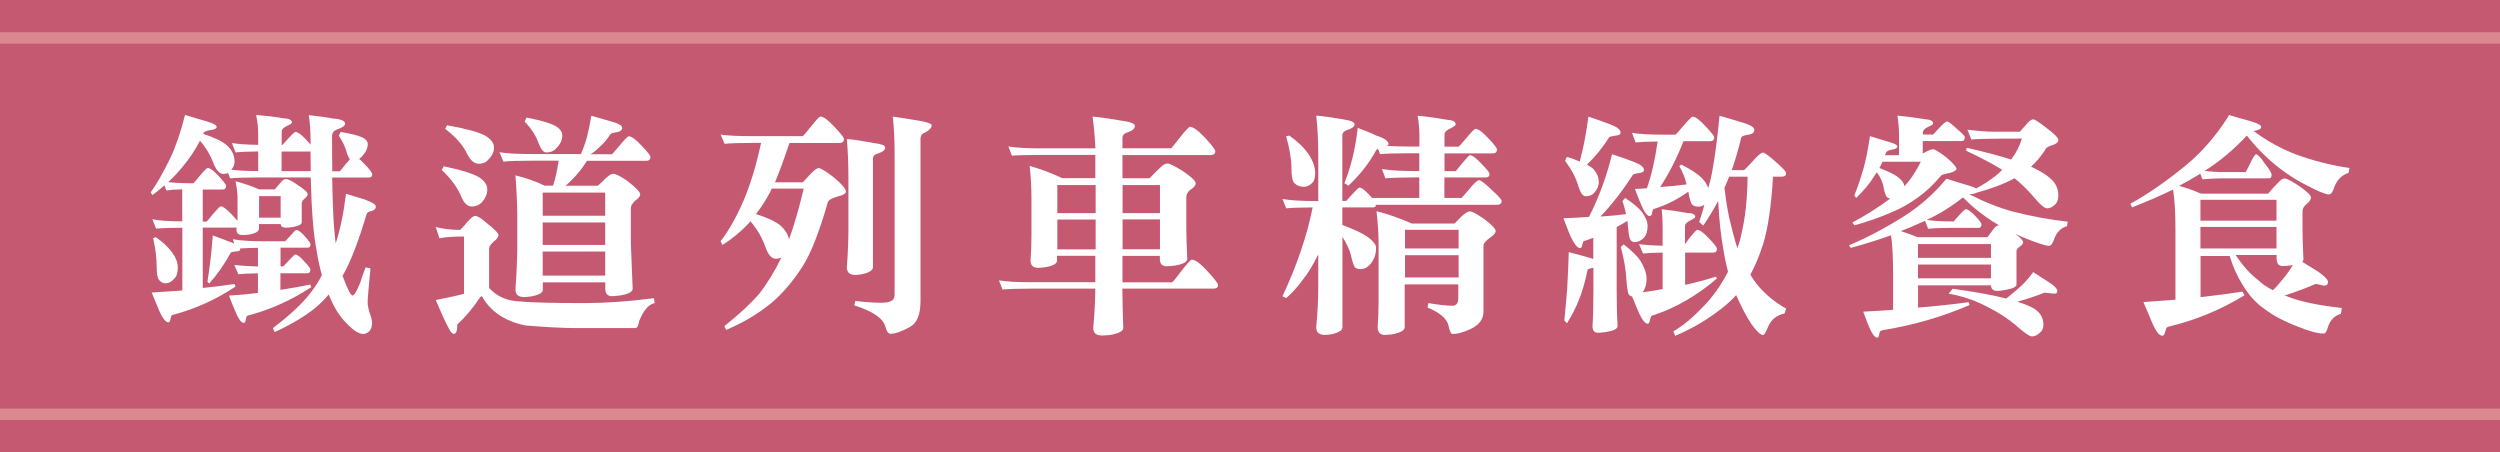 <?xml version="1.0" encoding="UTF-8"?><svg id="_層_2" xmlns="http://www.w3.org/2000/svg" viewBox="0 0 219.23 39.67"><defs><style>.cls-1{fill:#fff;}.cls-2{fill:#c65972;}.cls-3{fill:none;stroke:#dc8891;stroke-miterlimit:10;}</style></defs><g id="_計"><g><g><rect class="cls-2" width="219.23" height="39.67"/><g><line class="cls-3" y1="3.33" x2="219.23" y2="3.33"/><line class="cls-3" y1="36.33" x2="219.23" y2="36.33"/></g></g><g><path class="cls-1" d="M16.22,10.08c.68,.21,1.29,.38,1.8,.53,.66,.19,.98,.36,.98,.51s-.19,.25-.57,.29c-.31,.05-.51,.13-.57,.23-.03,.04-.04,.08-.04,.1,.97,.31,1.66,.65,2.07,1,.45,.41,.68,.89,.68,1.44,0,.26-.1,.49-.29,.7,.63,.08,1.42,.12,2.36,.12v-1.72c-.9,.01-1.57,.04-1.99,.08l-.31-.82c.56,.1,1.33,.15,2.3,.16v-.98c0-.53-.06-1.08-.18-1.64,.83,.07,1.63,.16,2.4,.29,.49,.03,.74,.15,.74,.37,0,.08-.15,.18-.45,.31-.3,.14-.45,.31-.45,.51v1.15h.06s.21-.21,.51-.55c.36-.4,.57-.59,.64-.59,.19,0,.49,.21,.88,.62,.21,.22,.36,.38,.45,.49,0-1.04-.05-1.9-.16-2.58,.94,.1,1.64,.19,2.09,.29,.72,.05,1.09,.21,1.09,.45,0,.18-.2,.33-.59,.47-.37,.12-.55,.32-.55,.59,0,1.15,0,2.19,.02,3.12h.66s.21-.23,.51-.62c.16-.18,.29-.32,.37-.43-.08-.11-.16-.26-.23-.45-.14-.56-.38-1.1-.74-1.62l.16-.33c.9,.15,1.53,.31,1.89,.47,.33,.16,.49,.36,.49,.59,0,.37-.17,.73-.51,1.09-.08,.1-.16,.16-.25,.21,.15,.12,.31,.28,.49,.47,.44,.46,.66,.75,.66,.86,0,.21-.1,.31-.31,.31h-3.2c.04,2.38,.12,4.07,.23,5.09,.03,.23,.05,.46,.08,.68,.4-1.22,.7-2.67,.9-4.35,.68,.21,1.24,.38,1.66,.51,.64,.23,.96,.44,.96,.62s-.13,.31-.39,.39c-.26,.05-.4,.15-.43,.29-.72,2.43-1.42,4.22-2.09,5.37,0,.04,0,.08,.02,.1,.41,1.09,.69,1.64,.84,1.64s.37-.36,.66-1.07c.11-.36,.27-.82,.49-1.39l.43,.08c-.16,1.67-.25,2.66-.25,2.97s.08,.66,.23,1.09c.11,.31,.16,.58,.16,.8-.04,.53-.29,.83-.74,.9-.4,0-.87-.29-1.42-.86-.6-.56-1.12-1.36-1.56-2.4l-.08-.21c-.38,.45-.77,.83-1.15,1.15-.86,.72-2.06,1.44-3.59,2.15l-.16-.35c1.59-1.2,2.72-2.28,3.4-3.22,.33-.42,.63-.9,.9-1.42-.19-.68-.35-1.42-.47-2.19-.27-1.35-.44-3.48-.51-6.38h-4.53c-1.2,0-2.05,.03-2.54,.08l-.18-.47c-.14,.05-.27,.08-.41,.08-.33,0-.62-.31-.86-.92-.25-.68-.64-1.35-1.19-1.99-.46,.86-.94,1.58-1.42,2.15-.41,.52-.87,1.01-1.37,1.48,.6,.07,1.34,.1,2.21,.1,.04-.03,.23-.24,.55-.64,.38-.46,.62-.7,.7-.7,.21,0,.53,.23,.96,.7,.44,.48,.66,.77,.66,.86,0,.22-.11,.33-.33,.33h-1.72v2.81h.33c.05-.03,.23-.23,.53-.62,.41-.48,.65-.72,.72-.72,.19,0,.51,.24,.96,.72,.22,.23,.39,.42,.51,.55v-2.01c0-.41-.06-.9-.18-1.46,.7,.18,1.39,.42,2.09,.72h1.35c.22-.25,.4-.46,.55-.64,.14-.18,.28-.27,.43-.27,.21,0,.55,.18,1.05,.53,.57,.37,.86,.64,.86,.8,0,.11-.08,.23-.25,.37-.15,.12-.24,.25-.27,.37v1.72c0,.19-.28,.33-.84,.43-.25,.03-.43,.04-.55,.04-.3,0-.45-.1-.45-.31h-1.91v.39c0,.25-.29,.42-.86,.53-.25,.03-.43,.04-.55,.04-.38,0-.57-.16-.57-.49,.01-.05,.02-.12,.02-.18-.04,.01-.08,.02-.1,.02h-2.87v5.29c.98-.1,1.91-.21,2.79-.35l.08,.23c-1.68,1.12-3.47,1.93-5.35,2.44-.19,.03-.29,.09-.29,.18-.03,.07-.05,.15-.06,.25-.04,.18-.1,.27-.18,.27-.27,0-.59-.46-.96-1.39-.11-.25-.28-.66-.51-1.23,.94-.05,1.84-.12,2.69-.18v-5.5c-1.07,0-1.83,.03-2.3,.08l-.33-.82c.63,.12,1.5,.18,2.62,.18v-2.81c-.62,.01-1.08,.05-1.39,.1l-.18-.45c-.33,.31-.68,.6-1.05,.86l-.14-.25c.52-.72,1.09-1.72,1.7-2.97,.49-1.03,.93-2.3,1.31-3.83Zm-2.54,10.73c.59,.41,1.06,.85,1.42,1.33,.33,.46,.49,.9,.49,1.29,0,.48-.1,.81-.29,.98-.23,.29-.5,.43-.8,.43-.22,0-.4-.1-.55-.29-.14-.15-.21-.55-.21-1.19,0-.7-.1-1.52-.31-2.48l.25-.08Zm5-.16c.56,.21,1.11,.41,1.64,.62,.1,.04,.17,.08,.23,.1l-.14-.39c.67,.12,1.63,.18,2.87,.18h1.72s.19-.17,.45-.47c.3-.36,.48-.53,.53-.53,.16,0,.41,.18,.74,.55,.34,.38,.51,.62,.51,.7,0,.21-.08,.31-.25,.31h-2.38v1.64h.23s.2-.18,.47-.49c.34-.37,.54-.55,.59-.55,.18,0,.44,.2,.78,.59,.37,.38,.55,.62,.55,.7,0,.23-.08,.35-.25,.35h-2.38v1.46c.9-.14,1.78-.29,2.62-.47l.08,.23c-1.7,1.12-3.48,1.93-5.35,2.44-.22,.03-.33,.09-.33,.18-.01,.07-.03,.15-.06,.25-.03,.18-.09,.27-.18,.27-.23,0-.51-.42-.84-1.27-.1-.22-.25-.59-.45-1.13,.89-.05,1.74-.13,2.54-.23v-1.72c-.79,.01-1.37,.04-1.72,.08l-.35-.82c.53,.07,1.22,.12,2.07,.14v-1.64c-.7,.01-1.22,.03-1.58,.06,.01,.04,.02,.08,.02,.1,0,.1-.14,.15-.41,.16-.25,.03-.38,.06-.41,.1-.53,.98-1.16,1.89-1.89,2.71l-.16-.16c.21-1.26,.36-2.6,.47-4.04Zm4.04-1.56h1.89v-1.89h-1.89v1.89Zm4.53-4.08c-.01-.57-.02-1.16-.02-1.74-.04,.01-.07,.02-.08,.02h-2.46v1.72h2.56Z"/><path class="cls-1" d="M38.21,19.91c.64,.16,1.36,.25,2.15,.25,.25-.25,.46-.49,.64-.72,.31-.34,.53-.51,.66-.51,.22,0,.59,.24,1.13,.72,.62,.49,.92,.81,.92,.94,0,.19-.13,.38-.39,.57-.27,.23-.42,.44-.43,.64v3.45c.6,.66,1.36,1.04,2.28,1.15,1.05,.12,3.08,.18,6.07,.18,1.82,0,3.86-.14,6.11-.43l.06,.43c-.55,.12-1,.66-1.37,1.6-.05,.4-.17,.59-.35,.59h-5.15c-1.16,0-2.65-.08-4.47-.23-1.79-.37-3.06-1.22-3.81-2.56-.07,0-.14,.06-.23,.18-.52,.81-1.16,1.57-1.93,2.3,0,.55-.1,.82-.31,.82-.12,0-.27-.16-.43-.47-.36-.68-.74-1.52-1.15-2.5,1.08-.21,1.91-.39,2.48-.55v-5.02c-.96,0-1.67,.05-2.15,.16l-.33-.98Zm.68-5.33c1.48,.3,2.5,.62,3.08,.94,.51,.31,.76,.68,.76,1.11,0,.38-.16,.76-.49,1.13-.23,.23-.53,.35-.88,.35s-.66-.28-.9-.84c-.33-.81-.9-1.59-1.72-2.36l.16-.33Zm.31-3.59c1.59,.27,2.69,.57,3.3,.88,.55,.31,.82,.67,.82,1.07,0,.37-.16,.72-.49,1.05-.21,.25-.49,.37-.84,.37-.38,0-.72-.27-1-.82-.36-.77-1-1.51-1.95-2.24l.16-.31Zm12.65-.84c.63,.18,1.24,.36,1.85,.53,.57,.16,.86,.34,.86,.53,0,.21-.17,.33-.51,.39-.33,.04-.51,.11-.55,.21-.29,.45-.62,.83-1,1.15-.21,.21-.44,.4-.72,.57h1.89s.25-.27,.64-.74c.46-.56,.74-.84,.82-.84,.25,0,.62,.27,1.13,.82,.52,.55,.78,.88,.78,.98,0,.23-.12,.35-.35,.35h-5.21c-.53,.83-1.16,1.57-1.89,2.19h2.83c.26-.22,.48-.42,.66-.62,.31-.29,.54-.43,.68-.43,.23,0,.66,.21,1.27,.64,.74,.57,1.11,.96,1.11,1.17,0,.16-.16,.36-.47,.57-.23,.23-.35,.44-.35,.64v3.06l.16,4c0,.27-.37,.47-1.11,.59-.33,.04-.56,.06-.7,.06-.4,0-.59-.22-.59-.66v-.55h-5.48v.64c0,.27-.33,.47-1,.59-.3,.04-.51,.06-.64,.06-.51,0-.76-.22-.76-.66,.11-1.48,.16-2.78,.16-3.92v-2.48c0-.98-.05-2.19-.16-3.61,.92,.22,1.77,.52,2.56,.9h.74c.21-.63,.37-1.36,.49-2.19h-2.3c-1.2,0-2.05,.03-2.54,.08l-.35-.82c.67,.11,1.63,.16,2.89,.16h4.25c.23-.53,.41-1.03,.53-1.48,.14-.53,.27-1.17,.39-1.91Zm-5.68,.16c1.2,.23,2.04,.47,2.5,.72,.42,.23,.64,.52,.64,.86,0,.38-.17,.75-.51,1.09-.22,.26-.52,.39-.9,.39-.23,0-.44-.25-.64-.74-.23-.68-.65-1.34-1.25-1.97l.16-.35Zm1.42,8.61h5.48v-2.03h-5.48v2.03Zm0,2.56h5.48v-1.97h-5.48v1.97Zm0,2.69h5.48v-2.11h-5.48v2.11Z"/><path class="cls-1" d="M63.16,11.8c.67,.1,1.63,.14,2.89,.14h4.35c.05-.03,.28-.29,.68-.8,.49-.62,.78-.92,.86-.92,.27,0,.68,.3,1.23,.9,.56,.59,.84,.94,.84,1.07,0,.23-.14,.35-.43,.35h-4.35c-.48,1.42-.9,2.57-1.27,3.45h2.44c.25-.27,.46-.51,.64-.7,.36-.37,.6-.55,.74-.55,.19,0,.65,.28,1.37,.84,.68,.57,1.03,.98,1.03,1.23,0,.16-.23,.3-.68,.41-.51,.14-.81,.3-.9,.49-.74,2.6-1.48,4.48-2.21,5.64-.85,1.31-1.76,2.39-2.75,3.22-1.13,.93-2.45,1.72-3.96,2.36l-.16-.33c1.3-1.04,2.31-1.98,3.04-2.81,.71-.92,1.37-1.99,1.97-3.22-.15,.08-.31,.12-.49,.12-.37,0-.68-.34-.92-1.03-.27-.79-.71-1.54-1.31-2.26-.07,.08-.13,.15-.18,.21-.68,.72-1.44,1.35-2.28,1.87l-.16-.33c.72-.93,1.39-2.11,2.01-3.55,.62-1.46,1.13-3.15,1.54-5.07h-.66c-1.2,0-2.05,.03-2.54,.08l-.35-.82Zm3.14,6.97c1.03,.33,1.76,.68,2.19,1.05,.38,.36,.62,.75,.7,1.17,.44-1.2,.87-2.69,1.29-4.45h-2.81c-.08,.21-.16,.38-.25,.51-.34,.63-.72,1.2-1.13,1.72Zm7.96-6.58c.62,.05,1.4,.17,2.36,.35,.67,.08,1,.21,1,.39,0,.22-.21,.4-.64,.53-.29,.08-.43,.23-.43,.45v9.52c0,.27-.33,.48-.98,.62-.27,.04-.46,.06-.57,.06-.49,0-.74-.23-.74-.68,.1-1.26,.14-2.41,.14-3.45v-4.27c0-1.34-.05-2.52-.14-3.53Zm4.02-1.97c.64,.1,1.22,.18,1.72,.27,1.13,.16,1.7,.33,1.7,.49,0,.22-.19,.43-.57,.64-.25,.07-.38,.23-.41,.49v14.29c0,1.19-.31,1.95-.94,2.28-.72,.4-1.29,.59-1.68,.59-.21,0-.36-.22-.47-.66-.21-.71-1.11-1.32-2.71-1.83l.08-.39c.9,.11,1.66,.16,2.28,.16,.42,0,.73-.06,.92-.18,.16-.1,.25-.28,.25-.55V13.61c0-1.3-.05-2.43-.16-3.38Z"/><path class="cls-1" d="M88.45,12.85c.66,.11,1.61,.16,2.85,.16h4.76c-.05-1.05-.14-1.98-.25-2.79,.7,.07,1.57,.19,2.6,.37,.74,.1,1.11,.25,1.11,.45,0,.23-.21,.42-.64,.57-.3,.08-.45,.25-.45,.49v.9h4.27c.05-.03,.29-.32,.72-.88,.53-.67,.84-1,.92-1,.29,0,.73,.32,1.33,.96s.9,1.04,.9,1.19c0,.22-.14,.33-.43,.33h-7.71v2.03h2.38c.34-.36,.66-.67,.94-.94,.23-.23,.44-.35,.64-.35,.18,0,.6,.21,1.27,.62,.79,.53,1.19,.9,1.19,1.11,0,.19-.16,.39-.49,.59-.22,.19-.33,.4-.33,.62v2.71c0,.66,.03,1.56,.08,2.71,0,.27-.36,.47-1.09,.59-.33,.04-.57,.06-.72,.06-.4,0-.59-.22-.59-.66v-.25h-3.28v2.32h4.35c.07-.03,.32-.33,.76-.92,.55-.71,.87-1.07,.96-1.07,.3,0,.76,.33,1.37,1,.63,.67,.94,1.08,.94,1.23,0,.21-.14,.31-.43,.31h-7.96c.01,1.18,.04,2.32,.08,3.45,0,.27-.38,.48-1.15,.62-.34,.03-.59,.04-.74,.04-.49,0-.74-.22-.74-.66,.11-1.24,.17-2.39,.18-3.45h-5.6c-1.19,0-2.04,.03-2.54,.08l-.31-.8c.66,.11,1.61,.16,2.85,.16h5.6v-2.32h-3.36v.43c0,.26-.33,.45-1,.57-.3,.04-.51,.06-.64,.06-.45,0-.68-.21-.68-.64,.05-.72,.08-1.44,.08-2.15v-3.2c0-1.01-.05-2-.16-2.95,.96,.27,1.91,.63,2.85,1.07h2.91v-2.03h-4.78c-1.19,0-2.04,.02-2.54,.06l-.31-.82Zm4.27,5.84h3.36v-2.46h-3.36v2.46Zm0,3.18h3.36v-2.62h-3.36v2.62Zm5.72-5.64v2.46h3.28v-2.46h-3.28Zm0,3.01v2.62h3.28v-2.62h-3.28Z"/><path class="cls-1" d="M119.05,11.21c.6,.22,1.15,.44,1.64,.68,.71,.23,1.07,.48,1.07,.74,0,.07-.05,.12-.14,.16,.55,.04,1.2,.06,1.95,.06h.9v-.96c0-.57-.05-1.16-.16-1.74,.88,.08,1.73,.2,2.56,.35,.52,.03,.78,.16,.78,.41,0,.08-.15,.2-.45,.35-.36,.15-.53,.33-.53,.55v1.05h1.25s.25-.25,.64-.72c.46-.56,.74-.84,.82-.84,.25,0,.62,.27,1.13,.82,.51,.53,.76,.86,.76,.98,0,.23-.11,.35-.33,.35h-4.27v1.56h.98s.23-.25,.55-.66c.4-.49,.63-.74,.7-.74,.21,0,.54,.25,1,.74,.48,.49,.72,.79,.72,.9,0,.21-.12,.31-.35,.31h-3.61v1.8h1.5s.21-.21,.57-.64c.49-.62,.82-.92,.98-.92,.15,0,.58,.34,1.29,1.03,.45,.41,.68,.68,.68,.8,0,.22-.14,.33-.43,.33h-10.58c-.03,.15-.11,.23-.25,.23h-2.71v1.54c1.07,.4,1.82,.75,2.26,1.07,.46,.36,.7,.66,.7,.92,0,.53-.14,.98-.43,1.35-.27,.36-.59,.53-.94,.53-.19,0-.35-.05-.47-.14-.11-.11-.23-.47-.37-1.09-.12-.48-.37-1.01-.74-1.6v7.92c0,.27-.31,.48-.94,.62-.29,.04-.49,.06-.62,.06-.49,0-.74-.23-.74-.68,.12-1.26,.18-2.41,.18-3.45v-2.93c-.49,.98-.94,1.72-1.35,2.21-.42,.6-.91,1.14-1.46,1.62l-.33-.16c1.27-2.71,2.15-5.3,2.65-7.79-1.08,0-1.85,.03-2.32,.08l-.33-.82c.67,.12,1.63,.18,2.87,.18h.27v-3.96c0-1.34-.06-2.52-.18-3.53,.63,.05,1.42,.16,2.38,.33,.66,.1,.98,.24,.98,.43,0,.21-.21,.37-.62,.49-.3,.1-.45,.26-.45,.49v5.74h.33s.21-.21,.51-.55c.37-.41,.59-.62,.66-.62,.18,0,.46,.21,.86,.64,.1,.11,.18,.2,.25,.27h4.14v-1.8h-.43c-1.19,0-2.04,.03-2.54,.08l-.31-.82c.66,.12,1.61,.18,2.85,.18h.43v-1.56h-.9c-1.2,0-2.05,.03-2.54,.08l-.18-.47c-.08,.04-.14,.08-.16,.12-.6,1.12-1.42,2.16-2.44,3.12l-.35-.23c.59-1.46,.98-3.08,1.17-4.86Zm-5.99,.68c.71,.49,1.28,1.04,1.7,1.64,.38,.59,.57,1.13,.57,1.64,0,.41-.08,.7-.25,.86-.22,.23-.46,.35-.74,.35-.33,0-.6-.1-.82-.31-.18-.15-.27-.59-.27-1.33,0-.78-.16-1.71-.47-2.79l.27-.06Zm7.69,6.64c.98,.25,2,.6,3.04,1.07h3.77c.22-.22,.38-.39,.49-.51,.38-.37,.66-.55,.84-.55,.21,0,.64,.23,1.31,.7,.64,.49,.96,.83,.96,1.03,0,.14-.15,.32-.45,.55-.41,.27-.62,.52-.62,.74v5.76c0,.67-.38,1.18-1.15,1.54-.62,.29-1.13,.43-1.56,.43-.14,0-.26-.26-.37-.78-.16-.6-.77-1.11-1.83-1.54l.08-.39c.88,.15,1.58,.23,2.11,.23,.34,0,.51-.22,.51-.66v-1.21h-4.7v3.75c0,.27-.35,.48-1.05,.62-.3,.04-.53,.06-.68,.06-.42,0-.64-.23-.64-.68,.05-.72,.08-1.46,.08-2.19v-4.94c0-1.04-.06-2.04-.18-3.01Zm2.46,3.26h4.7v-1.64h-4.7v1.64Zm0,2.54h4.7v-1.95h-4.7v1.95Z"/><path class="cls-1" d="M141.37,13.53c.66,.21,1.29,.42,1.89,.66,.6,.22,.9,.46,.9,.72,0,.15-.16,.24-.47,.27-.3,.04-.47,.1-.51,.16-.83,1.31-1.78,2.53-2.83,3.65,.79-.05,1.54-.12,2.24-.21-.08-.38-.18-.77-.31-1.15l.23-.27c.71,.46,1.2,.88,1.48,1.23,.33,.46,.49,.88,.49,1.23,0,.44-.1,.77-.29,1-.26,.27-.54,.41-.84,.41-.16,0-.28-.06-.35-.18-.1-.08-.17-.44-.23-1.07-.01-.21-.03-.41-.06-.62-.31,.21-.63,.39-.94,.55v5.58c0,1.3,.03,2.33,.08,3.1,0,.25-.35,.42-1.05,.53-.3,.04-.53,.06-.68,.06-.31,0-.47-.2-.47-.59,.05-.71,.08-1.74,.08-3.1v-2.01c-.3,.05-.47,.12-.51,.18-.21,1.01-.45,1.87-.74,2.58-.26,.68-.62,1.39-1.07,2.11l-.23-.25c.1-1,.18-1.93,.25-2.79,.05-.89,.1-1.96,.14-3.2,.63,.16,1.23,.33,1.8,.49,.15,.04,.27,.08,.35,.12v-1.87c-.23,.08-.46,.16-.68,.25-.15,.01-.23,.08-.23,.18-.03,.05-.05,.13-.06,.23-.04,.16-.1,.25-.18,.25-.27,0-.6-.45-.98-1.35-.1-.26-.26-.68-.49-1.27,.78-.03,1.52-.07,2.24-.12,.88-1.72,1.55-3.56,2.03-5.52Zm-2.07-3.3c.66,.22,1.29,.44,1.91,.68,.6,.22,.9,.46,.9,.74,0,.14-.16,.22-.47,.25-.31,.04-.49,.09-.53,.14-.56,.89-1.21,1.69-1.95,2.4,.21,.11,.38,.22,.51,.33,.36,.36,.53,.77,.53,1.23,0,.31-.14,.62-.41,.92-.18,.19-.42,.29-.74,.29-.23,0-.44-.27-.62-.82-.22-.78-.62-1.54-1.19-2.28l.16-.35c.44,.12,.81,.26,1.13,.41,.33-1.22,.58-2.53,.76-3.94Zm3.06,11.18c.72,.56,1.23,1.06,1.52,1.5,.34,.59,.51,1.09,.51,1.52,0,.48-.1,.86-.31,1.15-.03,.04-.05,.06-.08,.06,.62-.08,1.22-.18,1.8-.29v-3.2c-.79,.01-1.37,.04-1.72,.08l-.35-.82c.52,.07,1.21,.12,2.07,.14v-1.64c0-.51-.03-1.03-.08-1.56,.77,.08,1.52,.19,2.26,.33,.45,.01,.68,.12,.68,.33,0,.08-.14,.18-.41,.31-.33,.16-.49,.33-.49,.51v1.58c.1-.12,.22-.29,.37-.51,.4-.49,.63-.74,.7-.74,.23,0,.57,.25,1.03,.74,.46,.49,.7,.79,.7,.9,0,.23-.1,.35-.31,.35h-2.48v2.83c.94-.21,1.85-.44,2.71-.72l.08,.16c-1.72,1.48-3.55,2.54-5.5,3.2-.21,.03-.31,.11-.31,.25-.03,.07-.05,.16-.08,.27-.03,.16-.09,.25-.18,.25-.26,0-.58-.46-.96-1.39-.08-.22-.22-.55-.41-1-.14-.03-.23-.09-.29-.18-.08-.11-.15-.55-.21-1.31-.05-.92-.22-1.87-.49-2.85l.25-.23Zm.74-9.76c.66,.11,1.61,.16,2.87,.16h.96c.05-.03,.27-.27,.66-.74,.48-.56,.76-.84,.84-.84,.23,0,.6,.27,1.11,.82,.52,.55,.78,.88,.78,.98,0,.23-.11,.35-.33,.35h-2.36c-.59,1.5-1.27,2.84-2.05,4.02,.82-.05,1.59-.13,2.32-.23-.12-.53-.33-1.07-.64-1.6l.18-.14c.88,.45,1.48,.85,1.83,1.21,.29,.33,.46,.62,.53,.86,.14-.48,.25-.93,.33-1.35,.26-1.41,.48-3.08,.66-5,.72,.21,1.42,.41,2.09,.62,.64,.19,.96,.4,.96,.62,0,.23-.18,.38-.55,.43-.36,.05-.55,.13-.59,.23-.26,1.07-.54,2.02-.84,2.87h1.09s.22-.21,.62-.64c.52-.6,.86-.9,1.03-.9,.15,0,.59,.33,1.33,1,.46,.42,.7,.69,.7,.8,0,.21-.13,.31-.39,.31h-.76c-.15,2.56-.44,4.52-.86,5.89-.33,1.03-.7,1.93-1.13,2.71,.22,.36,.44,.67,.66,.94,.71,.83,1.54,1.51,2.48,2.03l-.14,.43c-.67,.14-1.14,.51-1.42,1.11-.21,.52-.36,.78-.47,.78-.21,0-.54-.31-1-.94-.44-.66-.89-1.51-1.35-2.56-.41,.45-.85,.85-1.33,1.21-1.19,.94-2.53,1.73-4.02,2.36l-.16-.39c.88-.52,1.74-1.24,2.6-2.15,.85-.86,1.57-1.87,2.17-3.04,.01-.01,.02-.03,.02-.04-.16-.63-.3-1.3-.41-2.01-.21-1.11-.36-2.51-.45-4.2-.38,.72-.82,1.45-1.31,2.17l-.35-.33c.18-.52,.33-1.02,.45-1.5-.16,.11-.34,.16-.53,.16-.23,0-.4-.05-.51-.16-.12-.08-.24-.43-.35-1.05,0-.04,0-.08-.02-.1-.94,.67-1.91,1.16-2.91,1.48-.14,.03-.21,.08-.21,.16-.03,.07-.05,.16-.06,.27-.04,.15-.11,.23-.21,.23-.23,0-.51-.41-.84-1.23-.1-.23-.25-.62-.45-1.15,.37-.01,.72-.03,1.05-.06,.41-1.16,.72-2.53,.94-4.1-.88,.01-1.52,.04-1.93,.08l-.31-.82Zm8.12,4.8c.1,.88,.23,1.75,.41,2.62,.25,1.07,.49,1.96,.72,2.69,.16-.42,.29-.85,.37-1.29,.33-1.39,.51-3.06,.53-4.98h-1.62c-.11,.29-.22,.55-.33,.8l-.08,.16Z"/><path class="cls-1" d="M172.53,11.37c.94,.12,1.72,.18,2.32,.18h2.28c.21-.25,.38-.44,.51-.57,.26-.34,.48-.51,.66-.51,.14,0,.52,.25,1.15,.74,.7,.52,1.05,.88,1.05,1.07,0,.18-.16,.32-.47,.43-.38,.1-.6,.23-.66,.39-.36,.57-.78,1.08-1.27,1.52h.02c1.11,.52,1.81,1.03,2.11,1.52,.18,.29,.27,.62,.27,1,0,.33-.08,.58-.25,.76-.25,.25-.49,.37-.72,.37s-.59-.29-1.07-.86c-.55-.66-1.15-1.25-1.8-1.78-.94,.51-2.06,.93-3.34,1.27-.11,.07-.27,.11-.47,.12-.05,.01-.1,.02-.14,.02,1.22,.64,2.47,1.14,3.75,1.5,1.63,.42,3.25,.72,4.86,.9l-.06,.39c-.53,.16-.9,.53-1.11,1.09-.14,.42-.29,.64-.47,.64-.29,0-.99-.23-2.11-.68-.3-.12-.59-.25-.86-.39,.46,.34,.7,.59,.7,.76,0,.12-.1,.25-.29,.37-.16,.11-.26,.23-.29,.37v2.95c0,.22-.33,.38-1,.49-.3,.05-.52,.08-.66,.08-.38,0-.57-.16-.57-.49h-6.4v1.95c1.56-.12,3.04-.28,4.43-.47l.08,.25c-2.34,1.01-4.81,1.74-7.42,2.17-.3,.04-.45,.11-.45,.21l-.06,.25c-.03,.15-.08,.23-.16,.23-.23,0-.51-.4-.82-1.19-.08-.23-.22-.59-.41-1.09,.89-.04,1.76-.1,2.62-.16v-3.2c0-1.39-.06-2.51-.18-3.34-1.05,.38-2.23,.75-3.53,1.11l-.16-.23c1.49-.62,3.1-1.46,4.82-2.54,1.39-.88,2.64-1.98,3.73-3.3,.67,.22,1.26,.4,1.78,.55,.41,.11,.68,.21,.82,.31,.7-.38,1.29-.77,1.76-1.15,.21-.16,.38-.33,.53-.49-.82-.51-1.88-1.07-3.18-1.68l.08-.25c1.56,.36,2.85,.7,3.88,1.03,.03-.03,.05-.05,.06-.08,.41-.55,.7-1.13,.88-1.76-2.49,0-3.96,.03-4.43,.08l-.33-.82Zm-6.13-1.23c.82,.08,1.61,.18,2.38,.31,.49,.03,.74,.15,.74,.37,0,.08-.15,.18-.45,.31-.3,.14-.45,.31-.45,.51v.16h.9s.16-.16,.45-.49c.4-.44,.66-.66,.78-.66,.11,0,.44,.26,1,.78,.37,.31,.55,.51,.55,.59,0,.23-.09,.35-.27,.35h-3.42v1.09c.1-.04,.18-.09,.27-.14,.27-.15,.49-.23,.64-.23,.16,0,.55,.24,1.17,.72,.59,.51,.88,.84,.88,1,0,.12-.21,.25-.64,.37-.41,.07-.64,.14-.7,.21-.7,.82-1.38,1.46-2.05,1.93-.74,.53-1.48,.96-2.24,1.27-1.05,.46-2.16,.85-3.32,1.17l-.18-.25c1.16-.62,2.26-1.31,3.28-2.07l.04-.02c-.1-.03-.18-.06-.25-.1-.11-.05-.21-.31-.31-.78-.07-.49-.27-.97-.62-1.44-.07,.12-.14,.23-.21,.33-.41,.66-.94,1.3-1.6,1.93l-.16-.23c.23-.55,.49-1.3,.78-2.26,.22-.78,.42-1.76,.59-2.93,.59,.18,1.1,.33,1.54,.47,.57,.15,.86,.29,.86,.43,0,.15-.18,.25-.53,.29-.25,.05-.4,.13-.45,.23-.04,.1-.08,.18-.1,.25h1.23v-1.8c0-.53-.05-1.09-.14-1.66Zm-1.6,4.59c.74,.29,1.26,.53,1.56,.74,.41,.31,.62,.59,.62,.82v.06c.16-.18,.31-.34,.43-.49,.4-.53,.74-1.09,1.03-1.68h-3.36c-.1,.22-.18,.4-.27,.55Zm1.91,5.54c.46,.15,.95,.33,1.46,.53h6.11c.22-.3,.41-.55,.57-.76,.16-.19,.31-.29,.45-.29-.37-.21-.72-.42-1.05-.66-.82-.57-1.52-1.17-2.11-1.78-1.04,.82-2.1,1.48-3.18,1.97,.6,.1,1.39,.14,2.36,.14,.03-.03,.18-.2,.45-.51,.34-.38,.55-.57,.62-.57,.16,0,.44,.2,.82,.59,.37,.4,.55,.64,.55,.74,0,.21-.08,.31-.25,.31h-2.19c-1.04,0-1.78,.03-2.24,.08l-.27-.7c-.14,.07-.27,.13-.41,.18-.52,.25-1.09,.49-1.7,.72Zm1.48,1.13v1.21h6.4v-1.21h-6.4Zm0,1.8v1.21h6.4v-1.21h-6.4Zm11.09,2.46c-.62,.26-1.41,.53-2.38,.8,.89,.27,1.48,.55,1.78,.84,.34,.3,.51,.7,.51,1.21,0,.3-.12,.53-.35,.7-.21,.19-.42,.29-.66,.29-.21,0-.68-.33-1.44-1-.66-.56-1.47-1.09-2.44-1.58-1.05-.56-2.19-.95-3.42-1.17l.35-.43c2.05,.29,3.62,.57,4.7,.86,.26-.21,.52-.42,.78-.64,.64-.52,1.17-1.08,1.58-1.68,.52,.33,1,.64,1.46,.94,.44,.3,.66,.53,.66,.7s-.08,.25-.23,.25l-.9-.08Z"/><path class="cls-1" d="M195.44,10.08c.7,.21,1.31,.38,1.85,.53,.67,.19,1,.36,1,.51,0,.18-.2,.29-.59,.35-.04,.01-.07,.02-.08,.02,1.19,.88,2.43,1.56,3.71,2.05,1.57,.57,3.14,.97,4.7,1.19l-.08,.43c-.57,.18-.98,.57-1.23,1.19-.14,.46-.3,.7-.49,.7-.3,0-.98-.28-2.03-.84-1.11-.56-2.15-1.28-3.14-2.15-.79-.71-1.47-1.44-2.03-2.17-1.19,1.27-2.43,2.3-3.71,3.1,.63,.07,1.11,.1,1.46,.1h2.15c.12-.21,.27-.49,.43-.84,.23-.48,.39-.72,.47-.72,.15,0,.41,.27,.78,.82,.4,.49,.59,.82,.59,.98,0,.21-.08,.31-.23,.31h-4.2c-.41,0-.96,.03-1.64,.08l-.18-.49c-.59,.37-1.21,.72-1.87,1.07,.59,.15,1.23,.38,1.93,.68h5.89c.3-.37,.59-.69,.88-.96,.21-.25,.4-.37,.57-.37s.58,.21,1.21,.62c.72,.51,1.09,.85,1.09,1.03,0,.21-.14,.41-.41,.62-.22,.18-.33,.39-.33,.64v1.46c0,.66,.03,1.56,.08,2.71,0,.1-.03,.17-.1,.23,.51,.31,.98,.61,1.42,.88,.56,.4,.84,.69,.84,.88,0,.22-.12,.33-.35,.33l-.72-.16c-.7,.31-1.61,.66-2.75,1.03,.08,.03,.15,.05,.21,.06,1.09,.45,2.7,.79,4.82,1.03l-.08,.51c-.53,.15-.9,.51-1.11,1.07-.12,.44-.25,.66-.37,.66-.55,0-1.29-.2-2.24-.59-1.23-.46-2.21-.98-2.95-1.54-.77-.53-1.41-1.24-1.93-2.11-.49-.78-.88-1.63-1.15-2.56h-2.56v3.61c1.29-.15,2.52-.31,3.69-.49l.16,.33c-2.04,1.24-4.21,2.15-6.52,2.71-.23,.04-.35,.12-.35,.23l-.1,.31c-.04,.19-.12,.29-.25,.29-.29,0-.64-.52-1.05-1.56-.12-.29-.32-.75-.59-1.39,.97-.07,1.91-.14,2.81-.21v-6.13c0-1.5-.07-2.68-.21-3.53-1.08,.53-2.28,1.05-3.59,1.56l-.16-.31c1.5-.82,3.12-1.94,4.86-3.36,1.41-1.16,2.67-2.61,3.77-4.35Zm-2.48,9.27h6.67v-1.83h-6.67v1.83Zm0,2.44h6.67v-1.89h-6.67v1.89Zm3.1,.59c.63,.94,1.28,1.67,1.95,2.17,.33,.33,.77,.63,1.31,.9,.26-.25,.5-.51,.72-.8,.4-.45,.74-.92,1.03-1.42-.07,.01-.12,.03-.16,.04-.31,.04-.55,.06-.72,.06-.37,0-.55-.22-.55-.66v-.31h-3.57Z"/></g></g></g></svg>